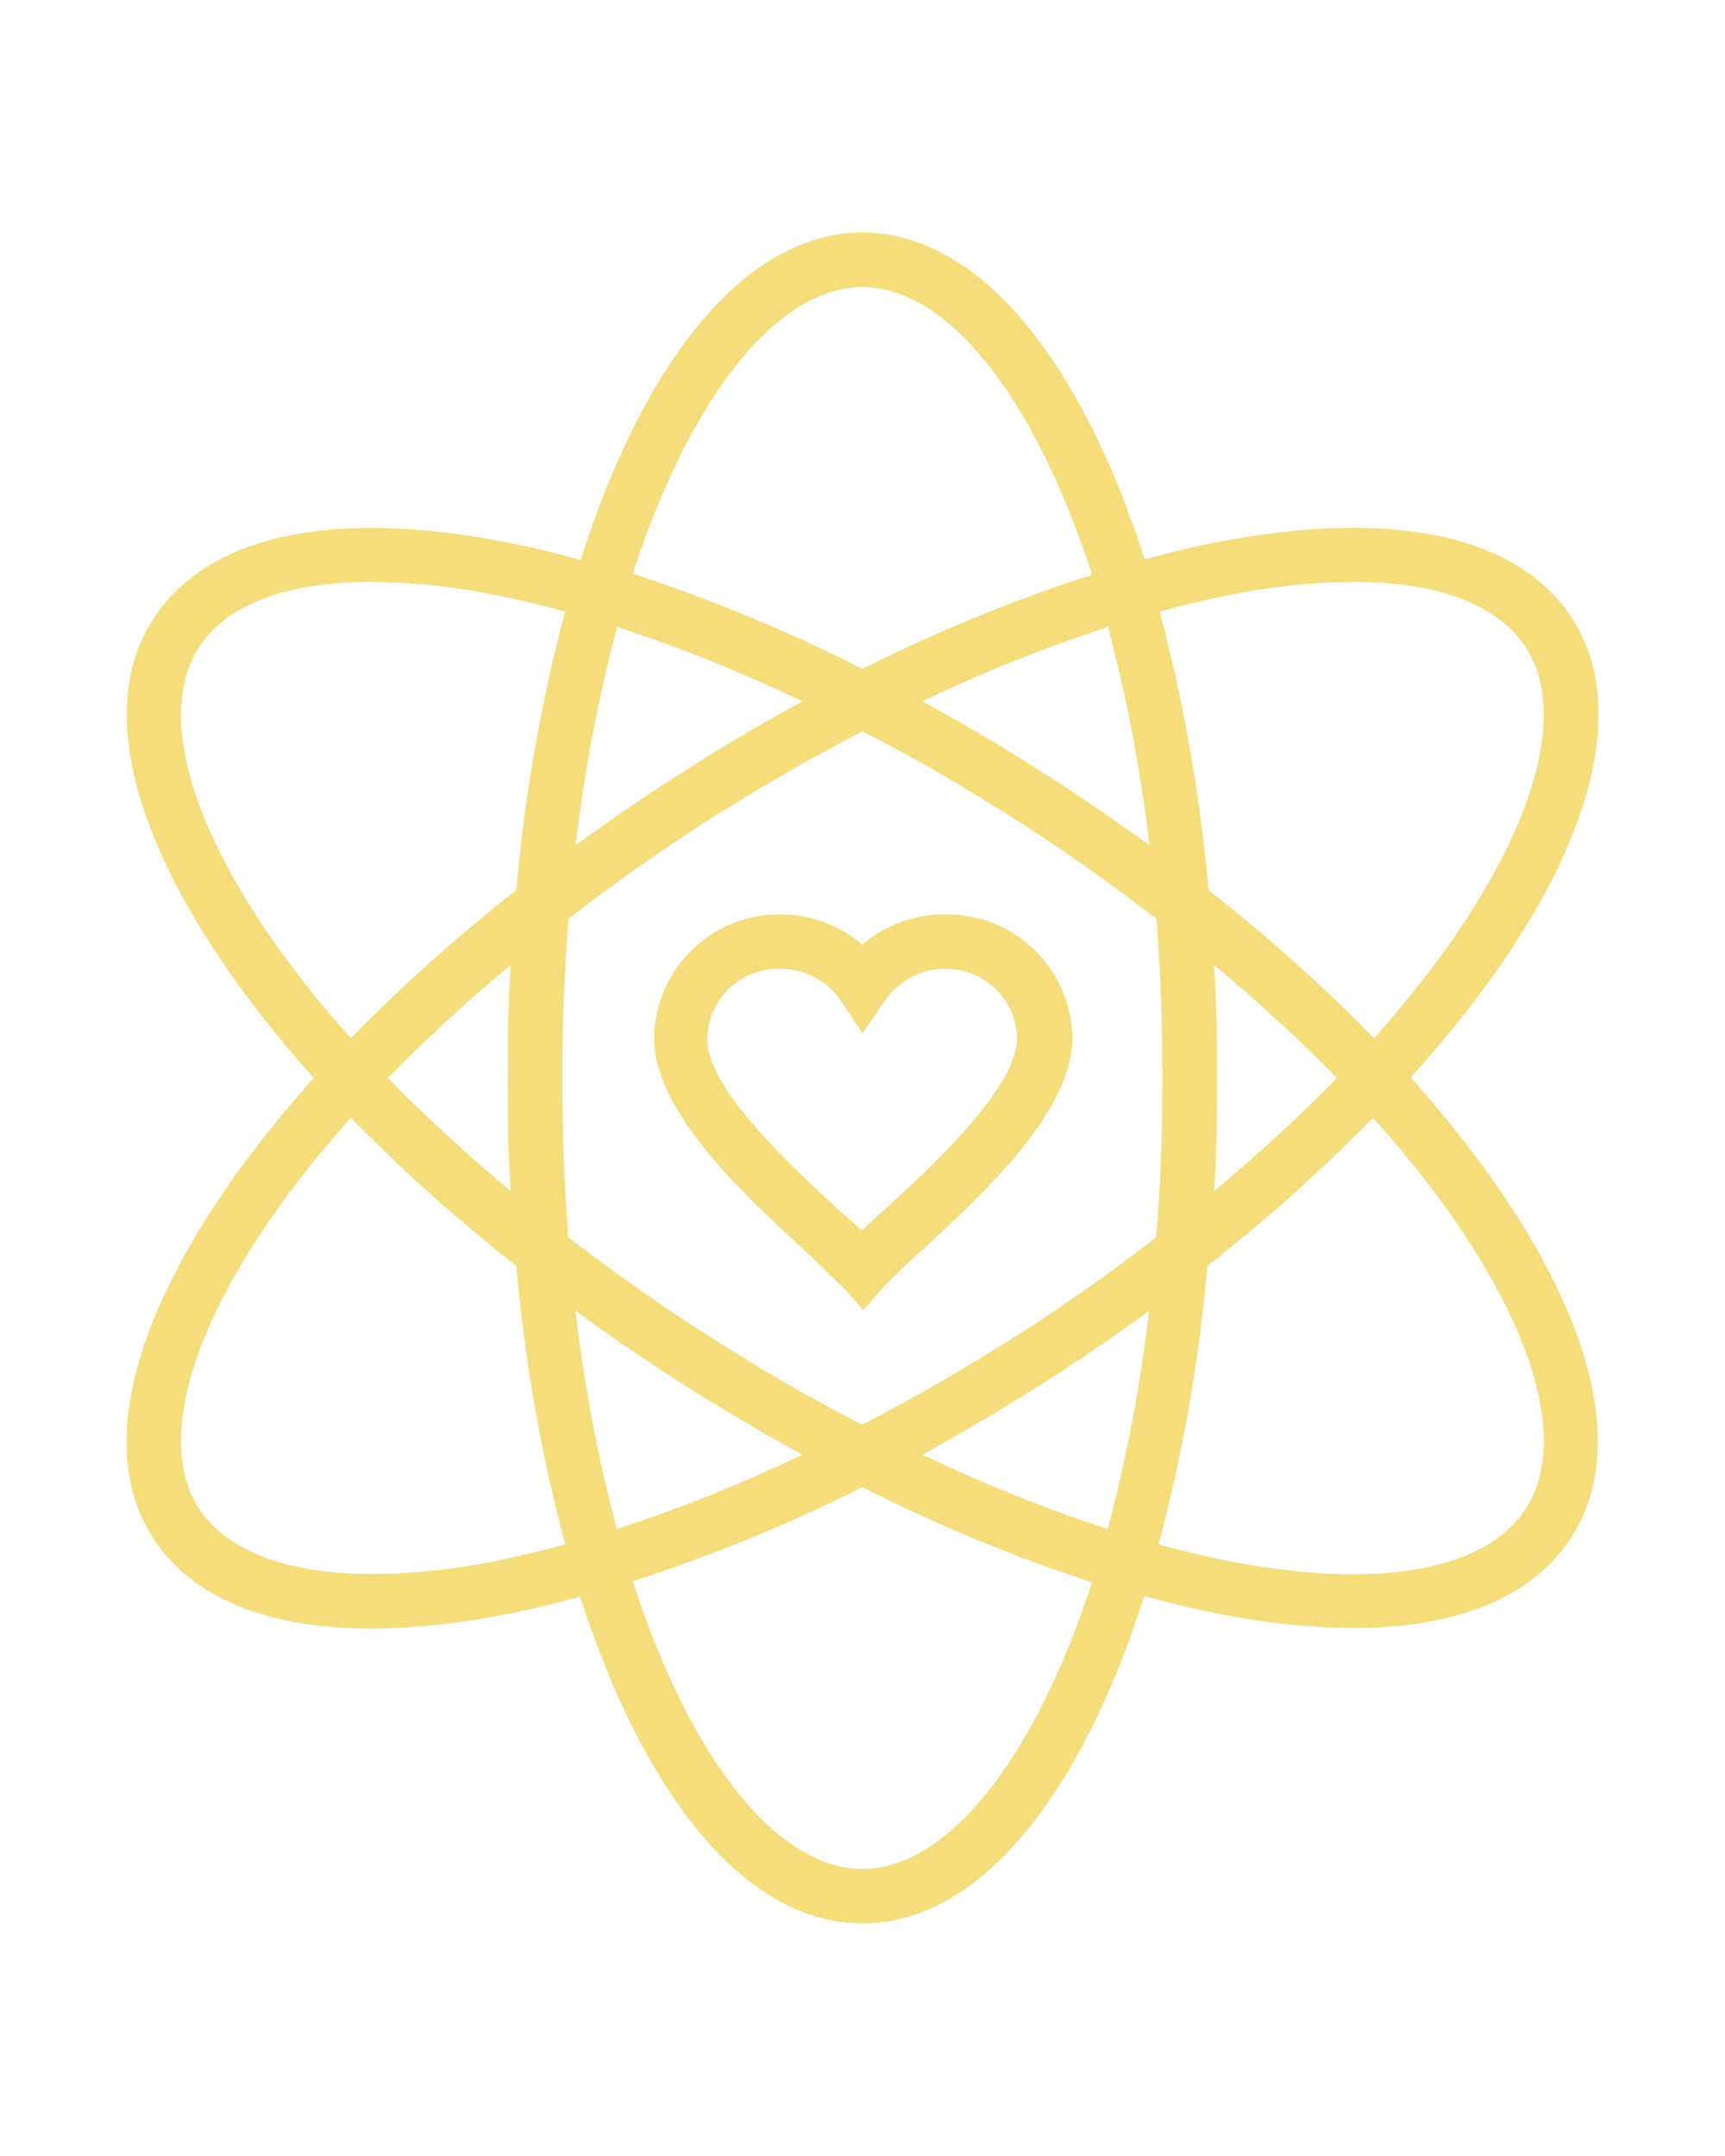 <svg xmlns="http://www.w3.org/2000/svg" id="Ebene_6" data-name="Ebene 6" viewBox="0 0 496 620"><defs><style>      .cls-1 {        fill: #f5dd7c;        stroke-width: 0px;      }    </style></defs><path class="cls-1" d="M451.88,177.62c-15.69-24-51.84-31.37-101.95-21.72-6.82,1.33-13.72,3.06-20.78,4.94-18.43-57.49-47.76-93.96-81.17-93.96s-62.74,36.47-81.01,94.11c-7.06-1.88-13.96-3.61-20.78-4.94-50.27-9.96-86.27-2.27-101.95,21.72-20.08,30.27-.16,80.62,45.96,132.23-46.11,51.6-66.04,101.95-46.11,132.38,11.14,17.18,32.86,25.96,62.74,25.96,13.18-.15,26.31-1.57,39.21-4.24,6.82-1.33,13.72-3.06,20.78-4.94,18.43,57.49,47.76,93.96,81.17,93.96s62.74-36.47,81.01-94.11c7.06,1.88,13.96,3.61,20.78,4.94,12.91,2.66,26.04,4.08,39.21,4.24,29.8,0,51.53-8.78,62.74-25.96,19.92-30.59,0-80.78-46.11-132.38,46.66-51.45,66.19-101.8,46.27-132.23ZM247.97,82.56c24.08,0,49.17,30.59,66.04,82.74-22.68,7.29-44.76,16.34-66.04,27.06-21.27-10.82-43.35-19.98-66.04-27.37,16.86-51.84,41.96-82.43,66.04-82.43ZM334.24,310c0,15.69-.6,30.95-1.8,45.8-11.61,9.1-24.08,17.88-37.41,26.59-15.69,10.04-31.37,19.14-47.06,27.29-15.69-7.84-31.37-17.25-47.06-27.29-13.41-8.71-25.88-17.65-37.49-26.59-1.15-14.59-1.73-29.85-1.73-45.8s.6-31.21,1.8-45.8c11.61-9.1,24.08-17.88,37.41-26.59,15.69-10.04,31.37-19.14,47.06-27.29,15.69,7.84,31.37,17.25,47.06,27.29,13.41,8.71,25.88,17.65,37.49,26.59,1.15,14.85,1.73,30.12,1.73,45.8ZM349.06,277.45c13.02,10.9,24.86,21.8,35.37,32.55-10.51,10.74-22.35,21.65-35.37,32.55.86-10.59.86-21.49.86-32.55s0-21.96-.86-32.55ZM330.4,376.98c-2.44,21.18-6.43,42.15-11.92,62.74-18.2-5.96-35.99-13.11-53.25-21.41,12.76-7.01,25.51-14.61,38.27-22.82,9.33-6.04,18.27-12.23,26.9-18.51ZM230.72,418.31c-17.29,8.3-35.1,15.45-53.33,21.41-5.5-20.6-9.48-41.57-11.92-62.74,8.63,6.27,17.57,12.47,26.9,18.51,12.76,8.26,25.54,15.87,38.35,22.82ZM146.88,342.55c-13.02-10.9-24.86-21.8-35.37-32.55,10.51-10.74,22.35-21.65,35.37-32.55-.86,10.59-.86,21.49-.86,32.55s0,21.96.86,32.55ZM165.54,243.02c2.44-21.18,6.43-42.15,11.92-62.74,18.2,5.96,35.99,13.11,53.25,21.41-12.76,6.95-25.51,14.56-38.27,22.82-9.33,6.04-18.27,12.23-26.9,18.51ZM303.5,224.51c-12.71-8.26-25.46-15.87-38.27-22.82,17.29-8.3,35.1-15.45,53.33-21.41,5.5,20.6,9.48,41.57,11.92,62.74-8.71-6.27-17.65-12.47-26.98-18.51ZM57.24,186.16c7.84-12.39,25.41-18.82,49.57-18.82,12.23.12,24.42,1.43,36.39,3.92,6.27,1.25,12.71,2.82,19.29,4.63-6.98,26.24-11.68,53.03-14.04,80.07-16.77,13.15-32.67,27.38-47.61,42.59-42.27-47.37-57.96-90.5-43.61-112.39ZM143.51,448.74c-42.98,8.47-74.35,3.06-86.27-14.9-14.35-22.04,1.33-65.02,43.61-112.39,14.93,15.21,30.84,29.43,47.61,42.59,2.36,27.05,7.06,53.84,14.04,80.07-6.59,1.8-13.02,3.37-19.29,4.63h.31ZM247.97,537.44c-24.08,0-49.17-30.59-66.04-82.74,22.68-7.29,44.76-16.34,66.04-27.06,21.27,10.82,43.35,19.98,66.04,27.37-16.86,51.84-41.96,82.43-66.04,82.43ZM438.71,433.84c-11.61,17.96-42.98,23.53-86.27,14.9-6.27-1.25-12.71-2.82-19.29-4.63,6.98-26.24,11.68-53.03,14.04-80.07,16.77-13.15,32.67-27.38,47.61-42.59,42.59,47.37,58.27,90.5,43.92,112.39ZM395.1,298.55c-14.93-15.21-30.84-29.43-47.61-42.59-2.36-27.05-7.06-53.84-14.04-80.07,6.59-1.8,13.02-3.37,19.29-4.63,11.97-2.49,24.16-3.81,36.39-3.92,24.16,0,41.57,6.43,49.57,18.82,14.35,21.88-1.33,65.02-43.61,112.39Z"></path><path class="cls-1" d="M247.97,271.65c-6.57-5.59-14.9-8.68-23.53-8.71-19.86-.17-36.13,15.74-36.39,35.61,0,21.41,26.59,45.72,44.15,61.8,4.39,4.08,7.84,7.84,10.12,9.72l5.88,6.67,5.88-6.67c1.88-2.12,5.73-5.65,10.12-9.72,17.57-16.08,44.15-40.39,44.15-61.8-.26-19.92-16.61-35.87-36.54-35.61-.11,0-.22,0-.33,0-8.63.03-16.96,3.11-23.53,8.71ZM292.44,298.55c0,14.51-25.41,37.8-39.21,50.27l-5.41,5.02-5.25-4.63c-13.65-12.47-39.21-35.76-39.21-50.27.04-11.26,9.2-20.36,20.46-20.32.21,0,.43,0,.64.01,6.89-.04,13.35,3.34,17.25,9.02l6.27,9.49,6.51-9.49c3.85-5.61,10.21-8.98,17.02-9.02,11.26-.31,20.63,8.57,20.94,19.83,0,.03,0,.06,0,.09Z"></path></svg>